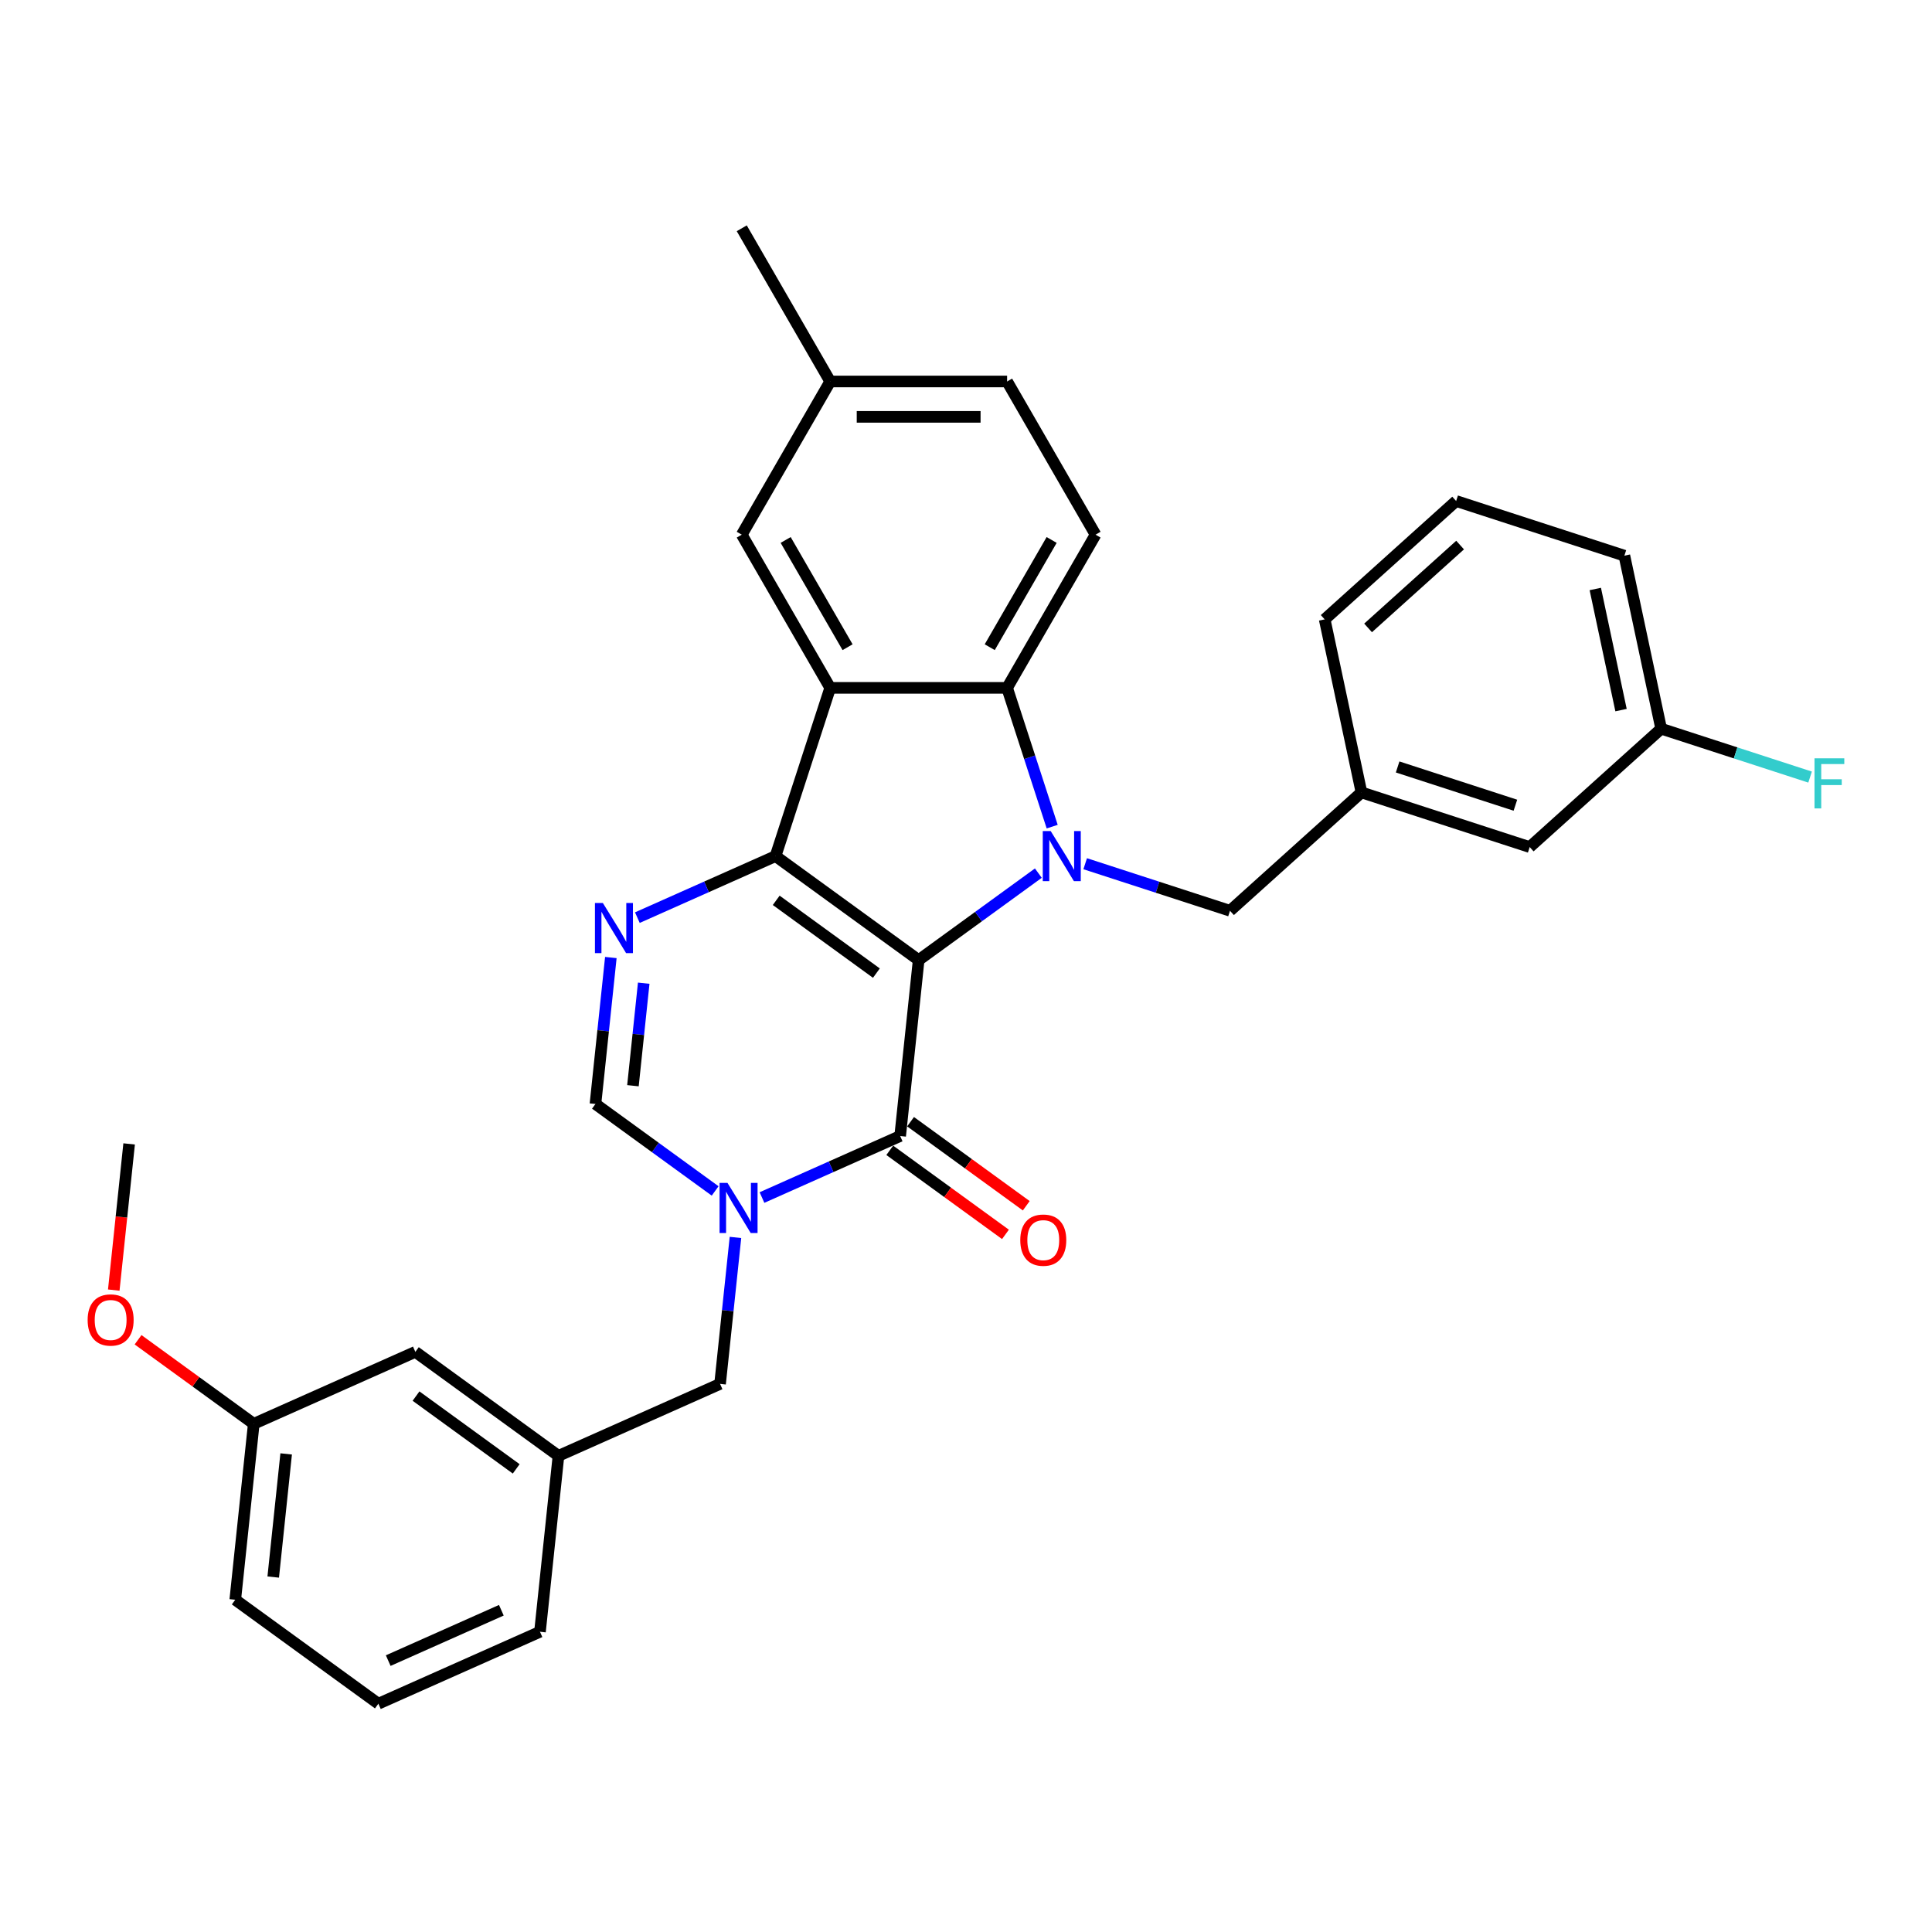 <?xml version='1.0' encoding='iso-8859-1'?>
<svg version='1.1' baseProfile='full'
              xmlns='http://www.w3.org/2000/svg'
                      xmlns:rdkit='http://www.rdkit.org/xml'
                      xmlns:xlink='http://www.w3.org/1999/xlink'
                  xml:space='preserve'
width='1000px' height='1000px' viewBox='0 0 1000 1000'>
<!-- END OF HEADER -->
<rect style='opacity:1.0;fill:#FFFFFF;stroke:none' width='1000' height='1000' x='0' y='0'> </rect>
<path class='bond-0' d='M 475.494,496.939 L 401.419,443.121' style='fill:none;fill-rule:evenodd;stroke:#000000;stroke-width:6px;stroke-linecap:butt;stroke-linejoin:miter;stroke-opacity:1' />
<path class='bond-0' d='M 453.619,503.681 L 401.767,466.009' style='fill:none;fill-rule:evenodd;stroke:#000000;stroke-width:6px;stroke-linecap:butt;stroke-linejoin:miter;stroke-opacity:1' />
<path class='bond-1' d='M 475.494,496.939 L 506.47,474.434' style='fill:none;fill-rule:evenodd;stroke:#000000;stroke-width:6px;stroke-linecap:butt;stroke-linejoin:miter;stroke-opacity:1' />
<path class='bond-1' d='M 506.47,474.434 L 537.446,451.929' style='fill:none;fill-rule:evenodd;stroke:#0000FF;stroke-width:6px;stroke-linecap:butt;stroke-linejoin:miter;stroke-opacity:1' />
<path class='bond-2' d='M 475.494,496.939 L 465.923,587.999' style='fill:none;fill-rule:evenodd;stroke:#000000;stroke-width:6px;stroke-linecap:butt;stroke-linejoin:miter;stroke-opacity:1' />
<path class='bond-3' d='M 401.419,443.121 L 429.713,356.041' style='fill:none;fill-rule:evenodd;stroke:#000000;stroke-width:6px;stroke-linecap:butt;stroke-linejoin:miter;stroke-opacity:1' />
<path class='bond-5' d='M 401.419,443.121 L 365.658,459.043' style='fill:none;fill-rule:evenodd;stroke:#000000;stroke-width:6px;stroke-linecap:butt;stroke-linejoin:miter;stroke-opacity:1' />
<path class='bond-5' d='M 365.658,459.043 L 329.897,474.965' style='fill:none;fill-rule:evenodd;stroke:#0000FF;stroke-width:6px;stroke-linecap:butt;stroke-linejoin:miter;stroke-opacity:1' />
<path class='bond-6' d='M 544.612,427.867 L 532.943,391.954' style='fill:none;fill-rule:evenodd;stroke:#0000FF;stroke-width:6px;stroke-linecap:butt;stroke-linejoin:miter;stroke-opacity:1' />
<path class='bond-6' d='M 532.943,391.954 L 521.274,356.041' style='fill:none;fill-rule:evenodd;stroke:#000000;stroke-width:6px;stroke-linecap:butt;stroke-linejoin:miter;stroke-opacity:1' />
<path class='bond-8' d='M 561.691,447.06 L 599.17,459.237' style='fill:none;fill-rule:evenodd;stroke:#0000FF;stroke-width:6px;stroke-linecap:butt;stroke-linejoin:miter;stroke-opacity:1' />
<path class='bond-8' d='M 599.17,459.237 L 636.648,471.415' style='fill:none;fill-rule:evenodd;stroke:#000000;stroke-width:6px;stroke-linecap:butt;stroke-linejoin:miter;stroke-opacity:1' />
<path class='bond-4' d='M 465.923,587.999 L 430.162,603.921' style='fill:none;fill-rule:evenodd;stroke:#000000;stroke-width:6px;stroke-linecap:butt;stroke-linejoin:miter;stroke-opacity:1' />
<path class='bond-4' d='M 430.162,603.921 L 394.401,619.843' style='fill:none;fill-rule:evenodd;stroke:#0000FF;stroke-width:6px;stroke-linecap:butt;stroke-linejoin:miter;stroke-opacity:1' />
<path class='bond-12' d='M 460.541,595.406 L 490.483,617.16' style='fill:none;fill-rule:evenodd;stroke:#000000;stroke-width:6px;stroke-linecap:butt;stroke-linejoin:miter;stroke-opacity:1' />
<path class='bond-12' d='M 490.483,617.16 L 520.424,638.913' style='fill:none;fill-rule:evenodd;stroke:#FF0000;stroke-width:6px;stroke-linecap:butt;stroke-linejoin:miter;stroke-opacity:1' />
<path class='bond-12' d='M 471.305,580.591 L 501.246,602.345' style='fill:none;fill-rule:evenodd;stroke:#000000;stroke-width:6px;stroke-linecap:butt;stroke-linejoin:miter;stroke-opacity:1' />
<path class='bond-12' d='M 501.246,602.345 L 531.188,624.099' style='fill:none;fill-rule:evenodd;stroke:#FF0000;stroke-width:6px;stroke-linecap:butt;stroke-linejoin:miter;stroke-opacity:1' />
<path class='bond-11' d='M 429.713,356.041 L 383.933,276.747' style='fill:none;fill-rule:evenodd;stroke:#000000;stroke-width:6px;stroke-linecap:butt;stroke-linejoin:miter;stroke-opacity:1' />
<path class='bond-11' d='M 438.705,334.991 L 406.659,279.485' style='fill:none;fill-rule:evenodd;stroke:#000000;stroke-width:6px;stroke-linecap:butt;stroke-linejoin:miter;stroke-opacity:1' />
<path class='bond-31' d='M 429.713,356.041 L 521.274,356.041' style='fill:none;fill-rule:evenodd;stroke:#000000;stroke-width:6px;stroke-linecap:butt;stroke-linejoin:miter;stroke-opacity:1' />
<path class='bond-7' d='M 370.155,616.432 L 339.179,593.927' style='fill:none;fill-rule:evenodd;stroke:#0000FF;stroke-width:6px;stroke-linecap:butt;stroke-linejoin:miter;stroke-opacity:1' />
<path class='bond-7' d='M 339.179,593.927 L 308.203,571.422' style='fill:none;fill-rule:evenodd;stroke:#000000;stroke-width:6px;stroke-linecap:butt;stroke-linejoin:miter;stroke-opacity:1' />
<path class='bond-9' d='M 380.675,640.494 L 376.691,678.397' style='fill:none;fill-rule:evenodd;stroke:#0000FF;stroke-width:6px;stroke-linecap:butt;stroke-linejoin:miter;stroke-opacity:1' />
<path class='bond-9' d='M 376.691,678.397 L 372.707,716.3' style='fill:none;fill-rule:evenodd;stroke:#000000;stroke-width:6px;stroke-linecap:butt;stroke-linejoin:miter;stroke-opacity:1' />
<path class='bond-32' d='M 316.171,495.616 L 312.187,533.519' style='fill:none;fill-rule:evenodd;stroke:#0000FF;stroke-width:6px;stroke-linecap:butt;stroke-linejoin:miter;stroke-opacity:1' />
<path class='bond-32' d='M 312.187,533.519 L 308.203,571.422' style='fill:none;fill-rule:evenodd;stroke:#000000;stroke-width:6px;stroke-linecap:butt;stroke-linejoin:miter;stroke-opacity:1' />
<path class='bond-32' d='M 333.188,508.901 L 330.399,535.433' style='fill:none;fill-rule:evenodd;stroke:#0000FF;stroke-width:6px;stroke-linecap:butt;stroke-linejoin:miter;stroke-opacity:1' />
<path class='bond-32' d='M 330.399,535.433 L 327.61,561.965' style='fill:none;fill-rule:evenodd;stroke:#000000;stroke-width:6px;stroke-linecap:butt;stroke-linejoin:miter;stroke-opacity:1' />
<path class='bond-10' d='M 521.274,356.041 L 567.055,276.747' style='fill:none;fill-rule:evenodd;stroke:#000000;stroke-width:6px;stroke-linecap:butt;stroke-linejoin:miter;stroke-opacity:1' />
<path class='bond-10' d='M 512.283,334.991 L 544.329,279.485' style='fill:none;fill-rule:evenodd;stroke:#000000;stroke-width:6px;stroke-linecap:butt;stroke-linejoin:miter;stroke-opacity:1' />
<path class='bond-13' d='M 636.648,471.415 L 704.691,410.148' style='fill:none;fill-rule:evenodd;stroke:#000000;stroke-width:6px;stroke-linecap:butt;stroke-linejoin:miter;stroke-opacity:1' />
<path class='bond-14' d='M 372.707,716.3 L 289.062,753.541' style='fill:none;fill-rule:evenodd;stroke:#000000;stroke-width:6px;stroke-linecap:butt;stroke-linejoin:miter;stroke-opacity:1' />
<path class='bond-18' d='M 567.055,276.747 L 521.274,197.452' style='fill:none;fill-rule:evenodd;stroke:#000000;stroke-width:6px;stroke-linecap:butt;stroke-linejoin:miter;stroke-opacity:1' />
<path class='bond-17' d='M 383.933,276.747 L 429.713,197.452' style='fill:none;fill-rule:evenodd;stroke:#000000;stroke-width:6px;stroke-linecap:butt;stroke-linejoin:miter;stroke-opacity:1' />
<path class='bond-15' d='M 704.691,410.148 L 791.771,438.442' style='fill:none;fill-rule:evenodd;stroke:#000000;stroke-width:6px;stroke-linecap:butt;stroke-linejoin:miter;stroke-opacity:1' />
<path class='bond-15' d='M 723.412,396.977 L 784.368,416.782' style='fill:none;fill-rule:evenodd;stroke:#000000;stroke-width:6px;stroke-linecap:butt;stroke-linejoin:miter;stroke-opacity:1' />
<path class='bond-25' d='M 704.691,410.148 L 685.655,320.588' style='fill:none;fill-rule:evenodd;stroke:#000000;stroke-width:6px;stroke-linecap:butt;stroke-linejoin:miter;stroke-opacity:1' />
<path class='bond-16' d='M 289.062,753.541 L 214.987,699.723' style='fill:none;fill-rule:evenodd;stroke:#000000;stroke-width:6px;stroke-linecap:butt;stroke-linejoin:miter;stroke-opacity:1' />
<path class='bond-16' d='M 267.187,760.283 L 215.335,722.61' style='fill:none;fill-rule:evenodd;stroke:#000000;stroke-width:6px;stroke-linecap:butt;stroke-linejoin:miter;stroke-opacity:1' />
<path class='bond-26' d='M 289.062,753.541 L 279.491,844.601' style='fill:none;fill-rule:evenodd;stroke:#000000;stroke-width:6px;stroke-linecap:butt;stroke-linejoin:miter;stroke-opacity:1' />
<path class='bond-19' d='M 791.771,438.442 L 859.815,377.176' style='fill:none;fill-rule:evenodd;stroke:#000000;stroke-width:6px;stroke-linecap:butt;stroke-linejoin:miter;stroke-opacity:1' />
<path class='bond-20' d='M 214.987,699.723 L 131.342,736.964' style='fill:none;fill-rule:evenodd;stroke:#000000;stroke-width:6px;stroke-linecap:butt;stroke-linejoin:miter;stroke-opacity:1' />
<path class='bond-29' d='M 429.713,197.452 L 383.933,118.158' style='fill:none;fill-rule:evenodd;stroke:#000000;stroke-width:6px;stroke-linecap:butt;stroke-linejoin:miter;stroke-opacity:1' />
<path class='bond-33' d='M 429.713,197.452 L 521.274,197.452' style='fill:none;fill-rule:evenodd;stroke:#000000;stroke-width:6px;stroke-linecap:butt;stroke-linejoin:miter;stroke-opacity:1' />
<path class='bond-33' d='M 443.447,215.765 L 507.54,215.765' style='fill:none;fill-rule:evenodd;stroke:#000000;stroke-width:6px;stroke-linecap:butt;stroke-linejoin:miter;stroke-opacity:1' />
<path class='bond-21' d='M 859.815,377.176 L 898.355,389.699' style='fill:none;fill-rule:evenodd;stroke:#000000;stroke-width:6px;stroke-linecap:butt;stroke-linejoin:miter;stroke-opacity:1' />
<path class='bond-21' d='M 898.355,389.699 L 936.896,402.221' style='fill:none;fill-rule:evenodd;stroke:#33CCCC;stroke-width:6px;stroke-linecap:butt;stroke-linejoin:miter;stroke-opacity:1' />
<path class='bond-34' d='M 859.815,377.176 L 840.778,287.616' style='fill:none;fill-rule:evenodd;stroke:#000000;stroke-width:6px;stroke-linecap:butt;stroke-linejoin:miter;stroke-opacity:1' />
<path class='bond-34' d='M 839.047,367.549 L 825.721,304.857' style='fill:none;fill-rule:evenodd;stroke:#000000;stroke-width:6px;stroke-linecap:butt;stroke-linejoin:miter;stroke-opacity:1' />
<path class='bond-22' d='M 131.342,736.964 L 101.401,715.21' style='fill:none;fill-rule:evenodd;stroke:#000000;stroke-width:6px;stroke-linecap:butt;stroke-linejoin:miter;stroke-opacity:1' />
<path class='bond-22' d='M 101.401,715.21 L 71.459,693.457' style='fill:none;fill-rule:evenodd;stroke:#FF0000;stroke-width:6px;stroke-linecap:butt;stroke-linejoin:miter;stroke-opacity:1' />
<path class='bond-35' d='M 131.342,736.964 L 121.771,828.024' style='fill:none;fill-rule:evenodd;stroke:#000000;stroke-width:6px;stroke-linecap:butt;stroke-linejoin:miter;stroke-opacity:1' />
<path class='bond-35' d='M 148.118,752.537 L 141.419,816.279' style='fill:none;fill-rule:evenodd;stroke:#000000;stroke-width:6px;stroke-linecap:butt;stroke-linejoin:miter;stroke-opacity:1' />
<path class='bond-30' d='M 58.886,667.745 L 62.862,629.916' style='fill:none;fill-rule:evenodd;stroke:#FF0000;stroke-width:6px;stroke-linecap:butt;stroke-linejoin:miter;stroke-opacity:1' />
<path class='bond-30' d='M 62.862,629.916 L 66.838,592.086' style='fill:none;fill-rule:evenodd;stroke:#000000;stroke-width:6px;stroke-linecap:butt;stroke-linejoin:miter;stroke-opacity:1' />
<path class='bond-23' d='M 195.846,881.842 L 279.491,844.601' style='fill:none;fill-rule:evenodd;stroke:#000000;stroke-width:6px;stroke-linecap:butt;stroke-linejoin:miter;stroke-opacity:1' />
<path class='bond-23' d='M 200.944,859.527 L 259.496,833.458' style='fill:none;fill-rule:evenodd;stroke:#000000;stroke-width:6px;stroke-linecap:butt;stroke-linejoin:miter;stroke-opacity:1' />
<path class='bond-28' d='M 195.846,881.842 L 121.771,828.024' style='fill:none;fill-rule:evenodd;stroke:#000000;stroke-width:6px;stroke-linecap:butt;stroke-linejoin:miter;stroke-opacity:1' />
<path class='bond-24' d='M 753.698,259.322 L 685.655,320.588' style='fill:none;fill-rule:evenodd;stroke:#000000;stroke-width:6px;stroke-linecap:butt;stroke-linejoin:miter;stroke-opacity:1' />
<path class='bond-24' d='M 755.745,282.12 L 708.115,325.007' style='fill:none;fill-rule:evenodd;stroke:#000000;stroke-width:6px;stroke-linecap:butt;stroke-linejoin:miter;stroke-opacity:1' />
<path class='bond-27' d='M 753.698,259.322 L 840.778,287.616' style='fill:none;fill-rule:evenodd;stroke:#000000;stroke-width:6px;stroke-linecap:butt;stroke-linejoin:miter;stroke-opacity:1' />
<path  class='atom-2' d='M 543.837 430.156
L 552.334 443.89
Q 553.176 445.245, 554.531 447.699
Q 555.886 450.153, 555.959 450.299
L 555.959 430.156
L 559.402 430.156
L 559.402 456.086
L 555.849 456.086
L 546.73 441.07
Q 545.668 439.312, 544.533 437.298
Q 543.434 435.283, 543.104 434.661
L 543.104 456.086
L 539.735 456.086
L 539.735 430.156
L 543.837 430.156
' fill='#0000FF'/>
<path  class='atom-5' d='M 376.546 612.275
L 385.043 626.009
Q 385.885 627.364, 387.24 629.818
Q 388.596 632.272, 388.669 632.418
L 388.669 612.275
L 392.111 612.275
L 392.111 638.205
L 388.559 638.205
L 379.439 623.189
Q 378.377 621.431, 377.242 619.417
Q 376.143 617.402, 375.814 616.78
L 375.814 638.205
L 372.444 638.205
L 372.444 612.275
L 376.546 612.275
' fill='#0000FF'/>
<path  class='atom-6' d='M 312.042 467.397
L 320.539 481.131
Q 321.382 482.486, 322.737 484.94
Q 324.092 487.394, 324.165 487.541
L 324.165 467.397
L 327.608 467.397
L 327.608 493.327
L 324.055 493.327
L 314.936 478.311
Q 313.874 476.553, 312.738 474.539
Q 311.639 472.525, 311.31 471.902
L 311.31 493.327
L 307.94 493.327
L 307.94 467.397
L 312.042 467.397
' fill='#0000FF'/>
<path  class='atom-13' d='M 528.095 641.89
Q 528.095 635.664, 531.171 632.185
Q 534.248 628.706, 539.998 628.706
Q 545.748 628.706, 548.824 632.185
Q 551.901 635.664, 551.901 641.89
Q 551.901 648.19, 548.788 651.779
Q 545.674 655.332, 539.998 655.332
Q 534.284 655.332, 531.171 651.779
Q 528.095 648.226, 528.095 641.89
M 539.998 652.402
Q 543.953 652.402, 546.077 649.765
Q 548.238 647.091, 548.238 641.89
Q 548.238 636.8, 546.077 634.236
Q 543.953 631.636, 539.998 631.636
Q 536.042 631.636, 533.881 634.199
Q 531.757 636.763, 531.757 641.89
Q 531.757 647.128, 533.881 649.765
Q 536.042 652.402, 539.998 652.402
' fill='#FF0000'/>
<path  class='atom-22' d='M 939.185 392.505
L 954.604 392.505
L 954.604 395.472
L 942.664 395.472
L 942.664 403.346
L 953.285 403.346
L 953.285 406.349
L 942.664 406.349
L 942.664 418.435
L 939.185 418.435
L 939.185 392.505
' fill='#33CCCC'/>
<path  class='atom-23' d='M 45.364 683.219
Q 45.364 676.993, 48.441 673.513
Q 51.517 670.034, 57.267 670.034
Q 63.017 670.034, 66.094 673.513
Q 69.17 676.993, 69.17 683.219
Q 69.17 689.518, 66.057 693.107
Q 62.944 696.66, 57.267 696.66
Q 51.554 696.66, 48.441 693.107
Q 45.364 689.555, 45.364 683.219
M 57.267 693.73
Q 61.223 693.73, 63.347 691.093
Q 65.508 688.42, 65.508 683.219
Q 65.508 678.128, 63.347 675.564
Q 61.223 672.964, 57.267 672.964
Q 53.312 672.964, 51.151 675.528
Q 49.027 678.091, 49.027 683.219
Q 49.027 688.456, 51.151 691.093
Q 53.312 693.73, 57.267 693.73
' fill='#FF0000'/>
</svg>
